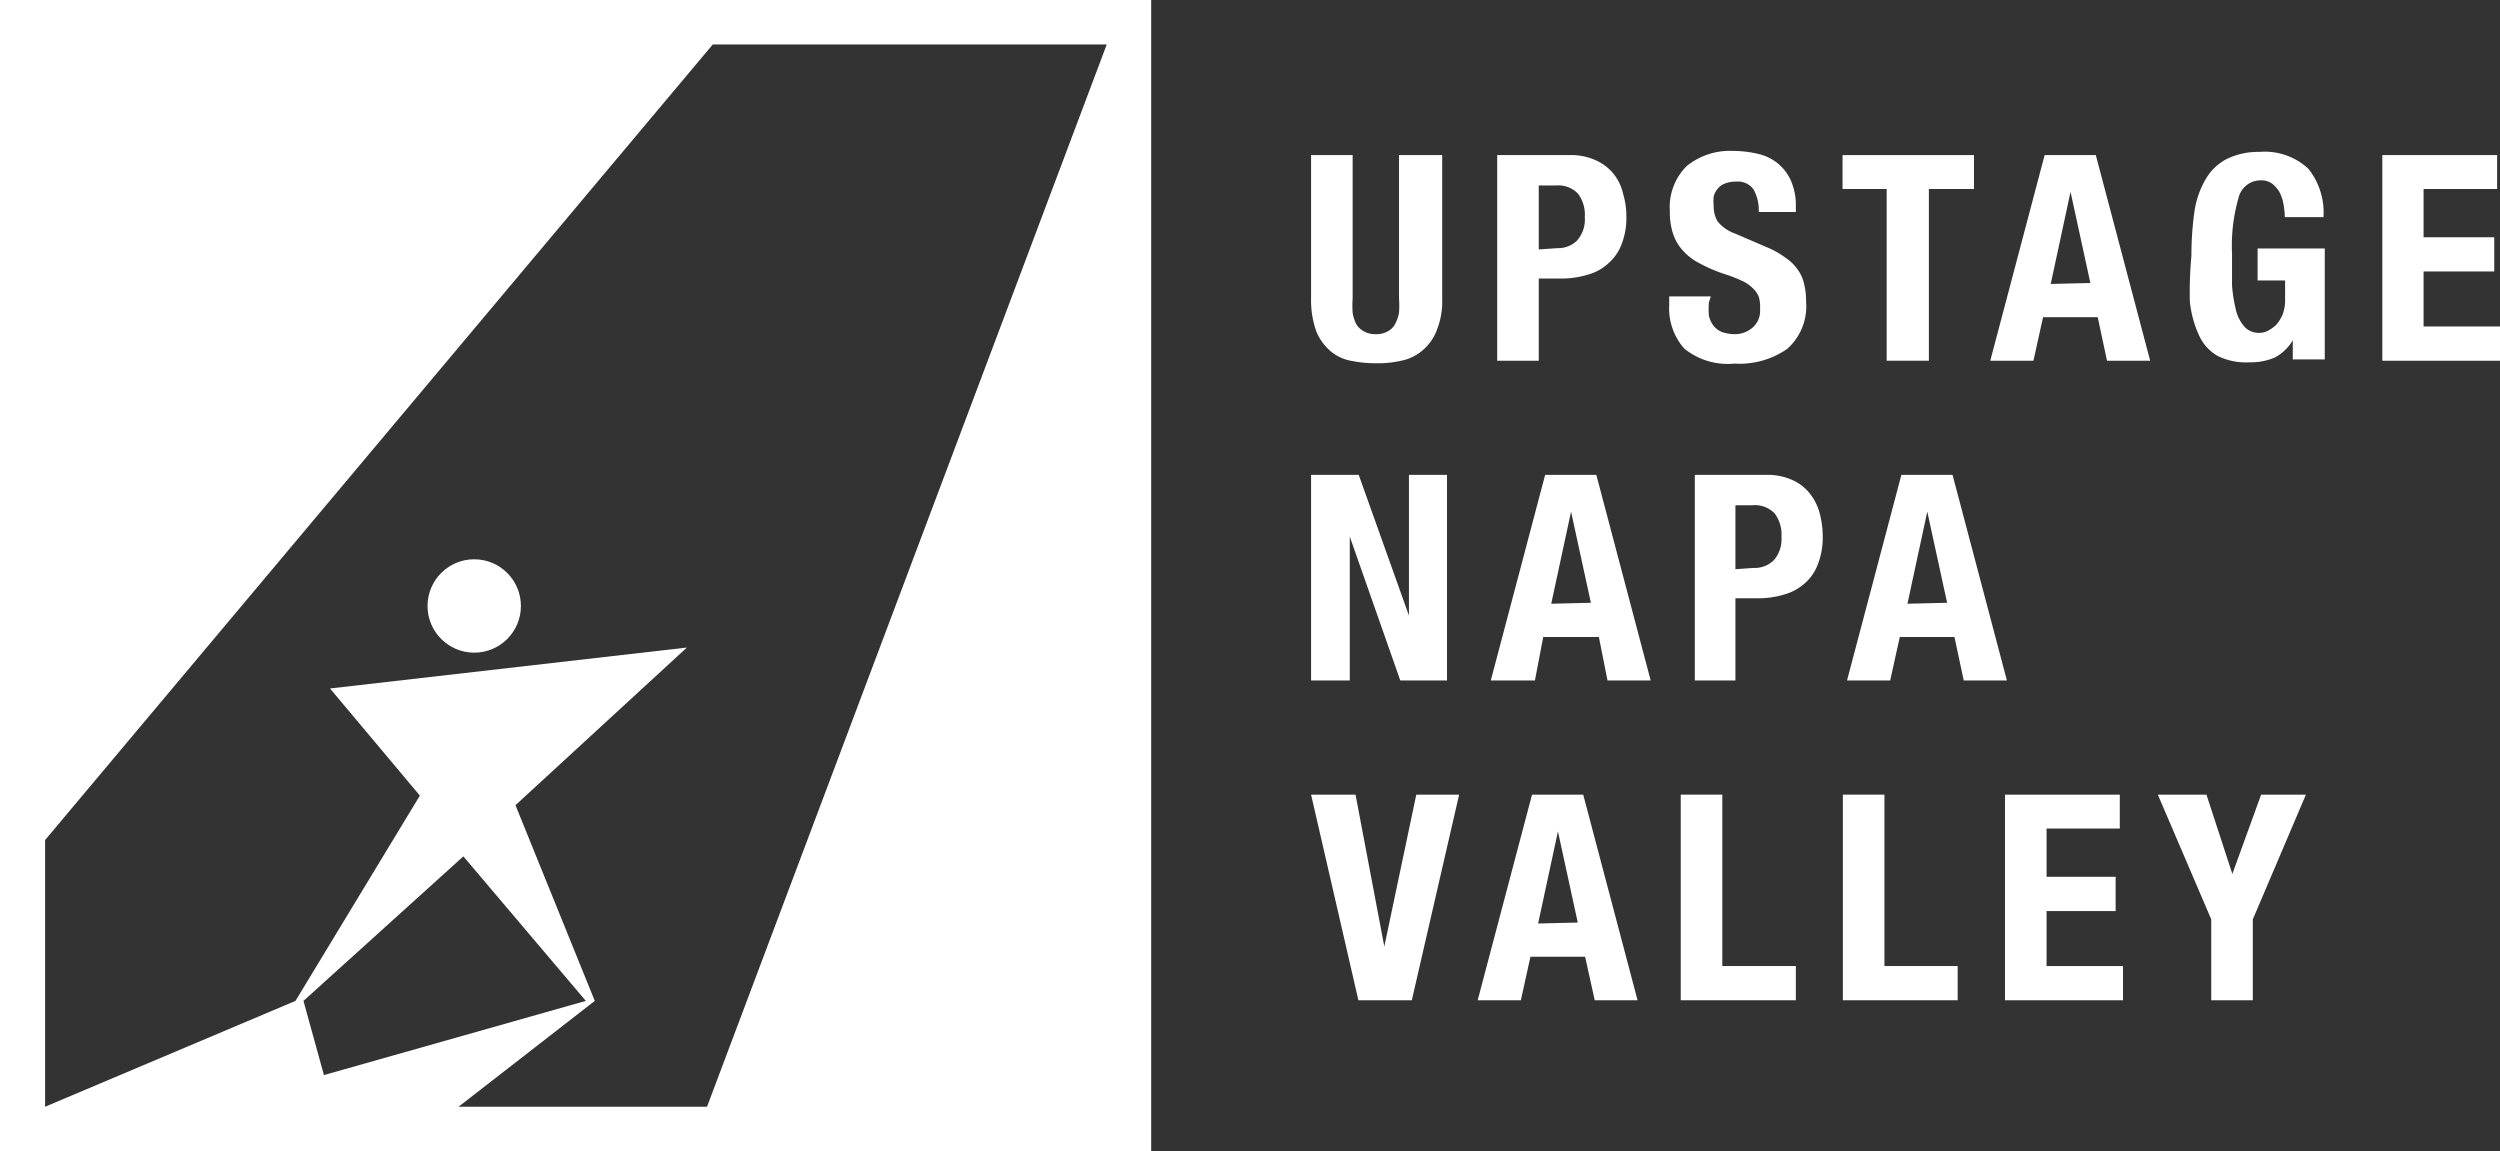 <svg xmlns="http://www.w3.org/2000/svg" viewBox="0 0 78.18 36"><rect x="0" y="0" width="78.18" height="36" fill="#333333" stroke="none"/><defs><style>.cls-1{fill:#fff;}</style></defs><title>UNV-Logo19-White</title><g id="Layer_2" data-name="Layer 2"><g id="Layer_1-2" data-name="Layer 1"><circle class="cls-1" cx="14.83" cy="18.95" r="1.46"/><path class="cls-1" d="M34.61,0H0V36H36V0ZM9.49,31.3l5-4.52,3.83,4.52-8.19,2.32Zm12.62,3.31H14.34L18.6,31.3l-2.48-6.12,5.36-4.93L10.32,21.53l2.81,3.35L9.24,31.3,1.41,34.61h0V26.27L22.29,1.39H34.61Z"/><path class="cls-1" d="M42.3,9.33a3.19,3.19,0,0,0,0,.45,1.2,1.2,0,0,0,.11.35.59.59,0,0,0,.24.23.7.7,0,0,0,.37.09.71.71,0,0,0,.38-.09.57.57,0,0,0,.23-.23,1.2,1.2,0,0,0,.12-.35,3.19,3.19,0,0,0,0-.45V4.85H45.1V9.33a2.45,2.45,0,0,1-.17,1,1.53,1.53,0,0,1-.46.64,1.45,1.45,0,0,1-.65.31,3.25,3.25,0,0,1-.77.08,3.77,3.77,0,0,1-.76-.07,1.41,1.41,0,0,1-.66-.29,1.65,1.65,0,0,1-.46-.62A2.9,2.9,0,0,1,41,9.33V4.85h1.3Z"/><path class="cls-1" d="M49.09,4.85a1.86,1.86,0,0,1,.83.17,1.49,1.49,0,0,1,.55.43,1.54,1.54,0,0,1,.29.62,2.44,2.44,0,0,1,.1.71,2.28,2.28,0,0,1-.15.86,1.48,1.48,0,0,1-.42.6,1.53,1.53,0,0,1-.64.35,2.75,2.75,0,0,1-.84.12h-.69v2.57h-1.3V4.85ZM48.7,7.76a.84.84,0,0,0,.62-.24,1,1,0,0,0,.24-.73,1.1,1.1,0,0,0-.21-.73.85.85,0,0,0-.69-.26h-.54v2Z"/><path class="cls-1" d="M53.44,9.46a2.63,2.63,0,0,0,0,.41.8.8,0,0,0,.14.31.67.67,0,0,0,.26.2,1.22,1.22,0,0,0,.42.07.84.84,0,0,0,.54-.2.69.69,0,0,0,.24-.59A1.08,1.08,0,0,0,55,9.28a.76.76,0,0,0-.2-.28,1.18,1.18,0,0,0-.35-.23,4.6,4.6,0,0,0-.55-.21,4.69,4.69,0,0,1-.74-.32,1.8,1.8,0,0,1-.53-.4,1.48,1.48,0,0,1-.31-.53,2.11,2.11,0,0,1-.1-.7,1.81,1.81,0,0,1,.53-1.42,2.15,2.15,0,0,1,1.46-.47,3.37,3.37,0,0,1,.8.1,1.46,1.46,0,0,1,1,.84,1.92,1.92,0,0,1,.15.79v.18H55a1.34,1.34,0,0,0-.16-.7.59.59,0,0,0-.54-.25.9.9,0,0,0-.36.06.51.51,0,0,0-.23.17.55.55,0,0,0-.12.24,1.27,1.27,0,0,0,0,.28.94.94,0,0,0,.12.49,1.21,1.21,0,0,0,.54.38l1,.43a2.72,2.72,0,0,1,.6.34,1.37,1.37,0,0,1,.38.38,1.16,1.16,0,0,1,.19.44,2.23,2.23,0,0,1,.06.54,1.78,1.78,0,0,1-.59,1.48,2.61,2.61,0,0,1-1.65.46,2.15,2.15,0,0,1-1.57-.47,1.9,1.9,0,0,1-.47-1.37V9.27h1.3Z"/><path class="cls-1" d="M61.73,5.91H60.32v5.37H59V5.91H57.62V4.85h4.11Z"/><path class="cls-1" d="M65.54,4.85l1.7,6.43H65.89L65.6,9.92H63.89l-.3,1.36H62.24l1.7-6.43Zm-.17,4L64.75,6h0l-.62,2.88Z"/><path class="cls-1" d="M71.41,6.39A1.33,1.33,0,0,0,71.28,6a1,1,0,0,0-.23-.26.57.57,0,0,0-.34-.1A.71.71,0,0,0,70,6.2a5.39,5.39,0,0,0-.2,1.73c0,.38,0,.73,0,1a5,5,0,0,0,.13.8,1.23,1.23,0,0,0,.27.5.62.62,0,0,0,.46.18.61.61,0,0,0,.25-.06,1.2,1.2,0,0,0,.27-.19,1.25,1.25,0,0,0,.2-.32,1.26,1.26,0,0,0,.08-.46V8.77h-.86v-1h2.1v3.47h-1v-.6h0a1.44,1.44,0,0,1-.56.54,1.92,1.92,0,0,1-.79.15,2,2,0,0,1-1-.2,1.4,1.4,0,0,1-.58-.64,3.32,3.32,0,0,1-.29-1.07A12.7,12.7,0,0,1,68.53,8a9.76,9.76,0,0,1,.1-1.42,2.78,2.78,0,0,1,.36-1,1.6,1.6,0,0,1,.67-.62,2.25,2.25,0,0,1,1-.21,2,2,0,0,1,1.53.53,2.2,2.2,0,0,1,.47,1.51H71.45A2.46,2.46,0,0,0,71.41,6.39Z"/><path class="cls-1" d="M78.09,5.91h-2.3V7.42H78V8.49H75.79v1.72h2.39v1.07H74.5V4.85h3.59Z"/><path class="cls-1" d="M44.06,19.25h0v-4.4h1.19v6.43H43.79l-1.58-4.5h0v4.5H41V14.85h1.49Z"/><path class="cls-1" d="M49.92,14.85l1.7,6.43H50.27L50,19.92H48.26L48,21.28H46.62l1.7-6.43Zm-.17,4L49.13,16h0l-.62,2.88Z"/><path class="cls-1" d="M55.24,14.85a1.89,1.89,0,0,1,.83.17,1.45,1.45,0,0,1,.54.43,1.7,1.7,0,0,1,.3.62,2.82,2.82,0,0,1,.09.71,2.28,2.28,0,0,1-.15.86,1.46,1.46,0,0,1-.41.6,1.6,1.6,0,0,1-.64.35,2.84,2.84,0,0,1-.84.12h-.69v2.57H53V14.85Zm-.4,2.91a.85.85,0,0,0,.63-.24,1,1,0,0,0,.24-.73,1.1,1.1,0,0,0-.21-.73.85.85,0,0,0-.69-.26h-.54v2Z"/><path class="cls-1" d="M61.06,14.85l1.7,6.43H61.41l-.29-1.36H59.41l-.3,1.36H57.76l1.7-6.43Zm-.17,4L60.27,16h0l-.62,2.88Z"/><path class="cls-1" d="M43.29,29.6h0l1-4.75h1.34l-1.48,6.43H42.48L41,24.85h1.39Z"/><path class="cls-1" d="M49.51,24.85l1.7,6.43H49.87l-.3-1.36H47.86l-.3,1.36H46.21l1.7-6.43Zm-.17,4L48.72,26h0l-.62,2.88Z"/><path class="cls-1" d="M52.56,24.85h1.3v5.36h2.3v1.07h-3.6Z"/><path class="cls-1" d="M57.63,24.85h1.3v5.36h2.29v1.07H57.63Z"/><path class="cls-1" d="M66.29,25.91H64v1.51h2.16v1.07H64v1.72h2.39v1.07H62.7V24.85h3.59Z"/><path class="cls-1" d="M69.81,27.33h0l.9-2.48h1.4l-1.66,3.9v2.53h-1.3V28.75l-1.67-3.9H69Z"/></g></g></svg>